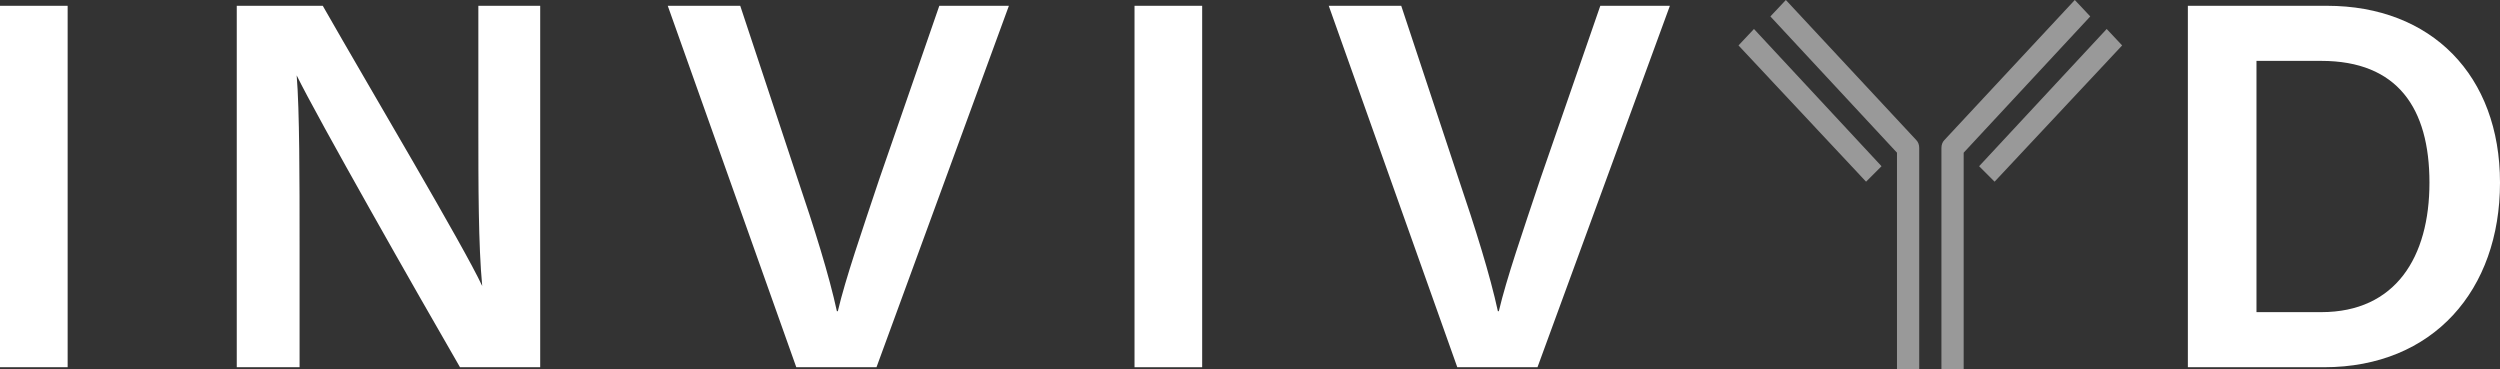 <?xml version="1.0" encoding="UTF-8"?>
<svg id="uuid-61ac1c60-df31-447b-9ae5-310d24cf9edd" xmlns="http://www.w3.org/2000/svg" xmlns:xlink="http://www.w3.org/1999/xlink" version="1.1" viewBox="0 0 258.7 38.2">
  <rect x="0" y="0" width="258.7" height="38.2" fill="#333333" stroke="none"/>
  <!-- Generator: Adobe Illustrator 29.3.1, SVG Export Plug-In . SVG Version: 2.1.0 Build 151)  -->
  <defs>
    <style>
      .st0 {
        opacity: .5;
      }

      .st0, .st1 {
        fill: #fff;
      }
    </style>
  </defs>
  <path id="uuid-3f56c1f1-8ee8-436c-8081-3ab4cfc8d188" class="st1" d="M7,.6v37.4H0V.6h7Z"/>
  <path id="uuid-77befebc-d1bc-4345-95a8-8a93ee034090" class="st1" d="M24.5,38V.6h8.9c4.9,8.6,14.6,24.9,16.5,29h0c-.4-4.2-.4-10.5-.4-16.6V.6h6.4v37.4h-8.3c-4.4-7.6-14.8-25.9-16.9-30.2h0c.3,3.6.3,10.8.3,17.6v12.6h-6.5Z"/>
  <path id="uuid-39df764a-0d91-40ce-b9c0-8ca9f3addfec" class="st1" d="M82.4,38L69.1.6h7.5l5.9,17.8c1.8,5.3,3.3,10.1,4.1,13.8h.1c.8-3.4,2.5-8.3,4.3-13.7L97.2.6h7.2l-13.7,37.4h-8.3Z"/>
  <path id="uuid-755ba5ec-e836-41f3-a444-966197267c45" class="st1" d="M124.4.6v37.4h-7V.6h7Z"/>
  <path id="uuid-3f86e564-e789-4819-a983-e19452c549e1" class="st1" d="M150.8,38L137.5.6h7.5l5.9,17.8c1.8,5.3,3.3,10.1,4.1,13.8h.1c.8-3.4,2.5-8.3,4.3-13.7l6.2-17.9h7.2l-13.7,37.4h-8.3Z"/>
  <path id="uuid-ba2273d0-e494-4fd7-bd9f-ccf8e51b5fa6" class="st1" d="M226.5.6h14.3c10.8,0,17.9,7.2,17.9,18.3s-6.9,19.1-18.2,19.1h-14.1V.6h0ZM233.5,32.3h6.7c7.7,0,11.2-5.7,11.2-13.4s-3.3-12.6-11.2-12.6h-6.7v26Z"/>
  <path class="st0" d="M214.7,0l1.6,1.7-13.1,14.1v22.4h-2.3V15.3c0-.3.1-.6.3-.8L214.7,0h0ZM204.8,17.2l13.2-14.2,1.6,1.7-13.2,14.1-1.7-1.7ZM184.8,0l-1.6,1.7,13.1,14.1v22.4h2.3V15.3c0-.3-.1-.6-.3-.8L184.8,0h0ZM194.7,17.2l-13.2-14.2-1.6,1.7,13.2,14.1,1.7-1.7Z"/>
</svg>